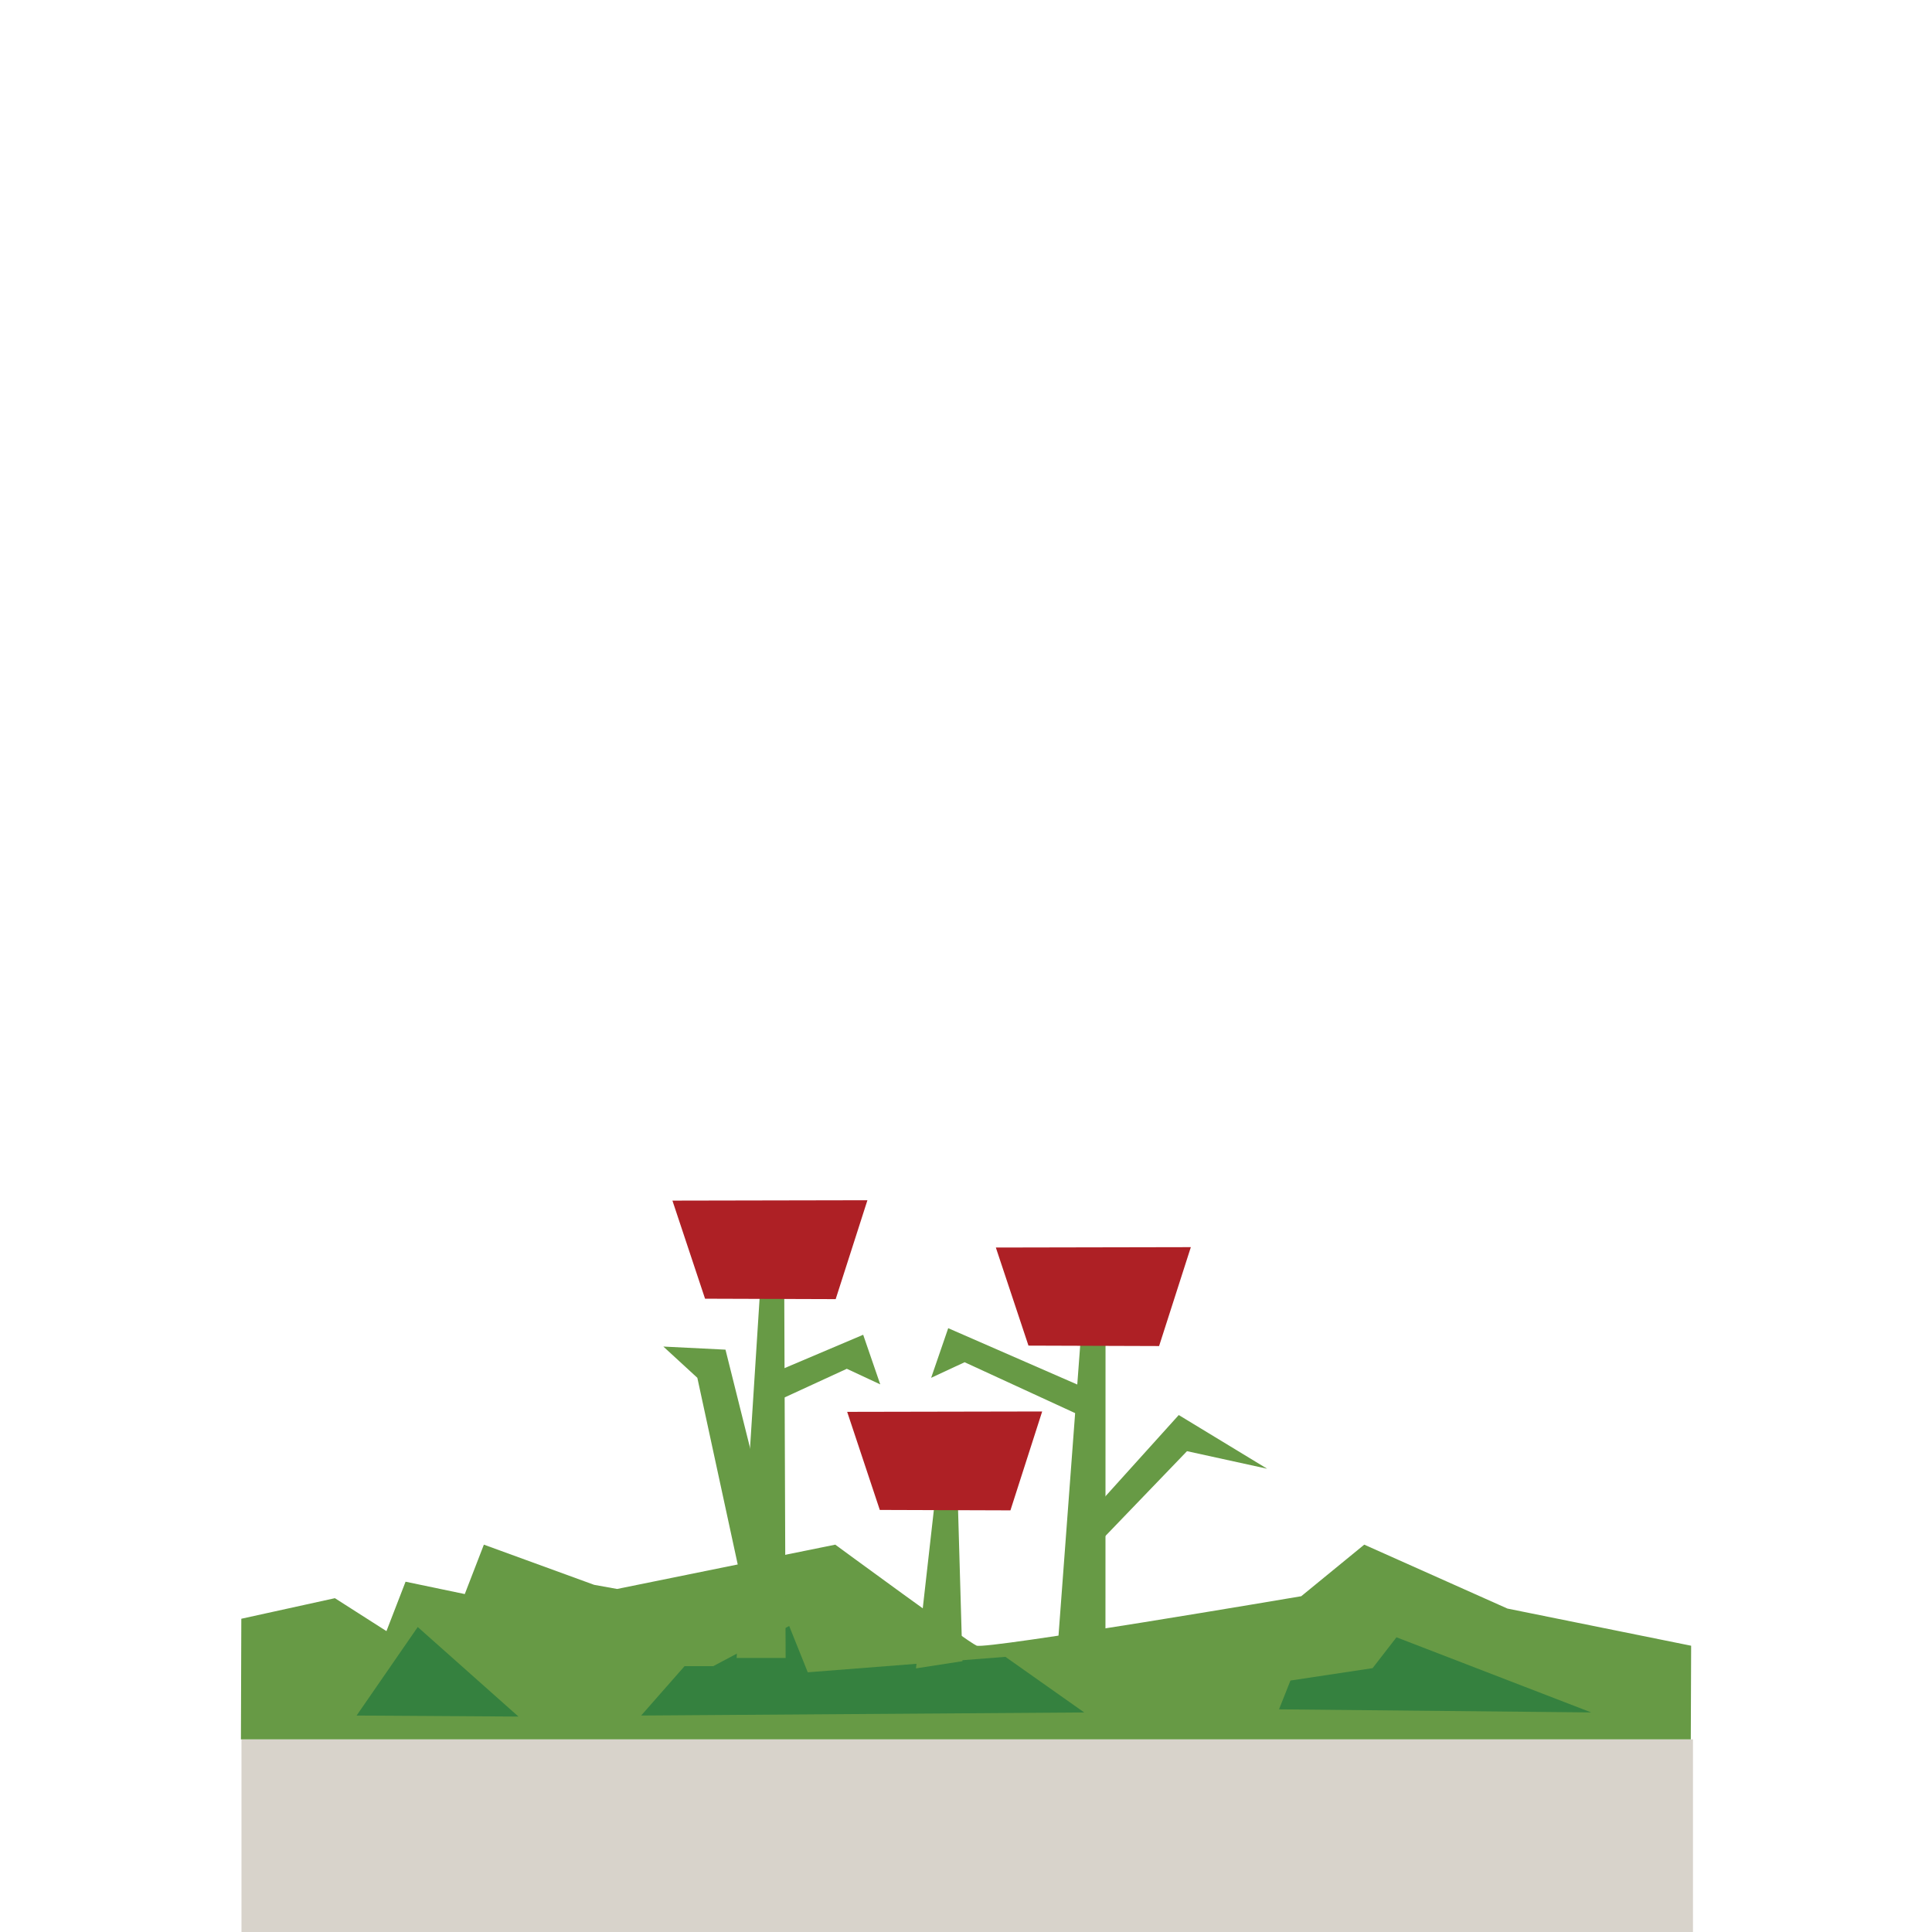 <?xml version="1.0" encoding="UTF-8" standalone="no"?>
<!DOCTYPE svg PUBLIC "-//W3C//DTD SVG 1.1//EN" "http://www.w3.org/Graphics/SVG/1.1/DTD/svg11.dtd">

<svg fill="#000000" width="800px" height="800px" viewBox="-10 0 80 80" version="1.1" xmlns="http://www.w3.org/2000/svg" xmlns:xlink="http://www.w3.org/1999/xlink" xml:space="preserve" xmlns:serif="http://www.serif.com/" style="fill-rule:evenodd;clip-rule:evenodd;stroke-linejoin:round;stroke-miterlimit:2;">
    <g id="buffer">
        <g transform="matrix(0.249,-9.48079e-20,-3.49091e-19,0.068,0.116,71.983)">
            <rect x="-0.468" y="0.582" width="241.376" height="117.496" style="fill:rgb(216,211,203);"/>
        </g>
        <g transform="matrix(0.625,0,0,0.625,-0.01,57.023)">
            <g transform="matrix(1.087,2.12199e-17,2.12199e-17,1,-10.863,-45.932)">
                <path d="M9.973,69.932L9.997,61.942L15.701,60.579L18.843,62.761L20.008,59.487L23.617,60.306L24.781,57.032L31.504,59.695L32.901,59.968L46.199,57.032C46.199,57.032 54.228,63.449 54.811,63.722C55.393,63.995 74.599,60.449 74.599,60.449L78.44,57.032L87.168,61.267L98.364,63.729L98.343,69.932L9.973,69.932Z" style="fill:rgb(103,154,69);fill-rule:nonzero;"/>
            </g>
            <g transform="matrix(1.087,2.12199e-17,2.12199e-17,1,-6.705,-45.932)">
                <path d="M13.199,68.354L16.925,62.49L23.064,68.422L13.199,68.354Z" style="fill:rgb(53,129,63);fill-rule:nonzero;"/>
            </g>
            <g transform="matrix(1.087,2.12199e-17,2.12199e-17,1,-6.705,-45.932)">
                <path d="M30.542,68.354L33.189,65.081L34.936,65.081L39.564,62.42L40.697,65.489L52.745,64.466L57.546,68.149L30.542,68.354Z" style="fill:rgb(53,129,63);fill-rule:nonzero;"/>
            </g>
            <g transform="matrix(1.087,2.12199e-17,2.12199e-17,1,-6.705,-45.932)">
                <path d="M69.42,67.943L70.117,66.035L75.122,65.215L76.579,63.17L88.449,68.148L69.42,67.943Z" style="fill:rgb(53,129,63);fill-rule:nonzero;"/>
            </g>
        </g>
        <g transform="matrix(1,0,0,1,12.506,-2.927)">
            <g transform="matrix(0.432,0,0,0.432,-67.008,40.904)">
                <path d="M192.54,56.694L194.843,56.694L195.265,71.317L190.812,72.007L192.54,56.694Z" style="fill:rgb(103,154,69);fill-rule:nonzero;"/>
            </g>
            <g transform="matrix(0.432,0,0,0.432,-67.008,40.904)">
                <path d="M175.831,36.412L178.188,36.429L178.318,71.007L173.62,71.007L175.831,36.412Z" style="fill:rgb(103,154,69);fill-rule:nonzero;"/>
            </g>
            <g transform="matrix(0.432,0,0,0.432,-67.008,40.904)">
                <path d="M206.598,40.436L208.981,40.183L208.973,71.007L204.314,71.007L206.598,40.436Z" style="fill:rgb(103,154,69);fill-rule:nonzero;"/>
            </g>
            <g transform="matrix(0.432,0,0,0.432,-67.008,40.904)">
                <path d="M201.594,41.07L198.467,31.668L217.158,31.632L214.115,41.111L201.594,41.07Z" style="fill:rgb(174,32,37);fill-rule:nonzero;"/>
            </g>
            <g transform="matrix(0.432,0,0,0.432,-67.008,40.904)">
                <path d="M170.594,36.573L167.467,27.171L186.158,27.135L183.115,36.614L170.594,36.573Z" style="fill:rgb(174,32,37);fill-rule:nonzero;"/>
            </g>
            <g transform="matrix(0.432,0,0,0.432,-67.008,40.904)">
                <path d="M187.344,56.82L184.217,47.418L202.908,47.382L199.865,56.861L187.344,56.82Z" style="fill:rgb(174,32,37);fill-rule:nonzero;"/>
            </g>
            <g transform="matrix(0.432,0,0,0.432,-67.008,40.904)">
                <path d="M207.324,48.118L195.472,42.662L192.265,44.157L193.902,39.399L206.32,44.82" style="fill:rgb(103,154,69);fill-rule:nonzero;"/>
            </g>
            <g transform="matrix(0.432,0,0,0.432,-67.008,40.904)">
                <path d="M205.372,59.502L215.999,47.724L224.473,52.87L216.79,51.187L208.366,59.944L205.372,59.502Z" style="fill:rgb(103,154,69);fill-rule:nonzero;"/>
            </g>
            <g transform="matrix(0.432,0,0,0.432,-67.008,40.904)">
                <path d="M176.187,46.971L184.181,43.291L187.388,44.786L185.751,40.029L175.783,44.257" style="fill:rgb(103,154,69);fill-rule:nonzero;"/>
            </g>
            <g transform="matrix(0.432,0,0,0.432,-67.008,40.904)">
                <path d="M177.709,62.08L172.553,41.457L166.597,41.16L169.855,44.155L174.444,65.365L177.709,62.08Z" style="fill:rgb(103,154,69);fill-rule:nonzero;"/>
            </g>
        </g>
    </g>
</svg>